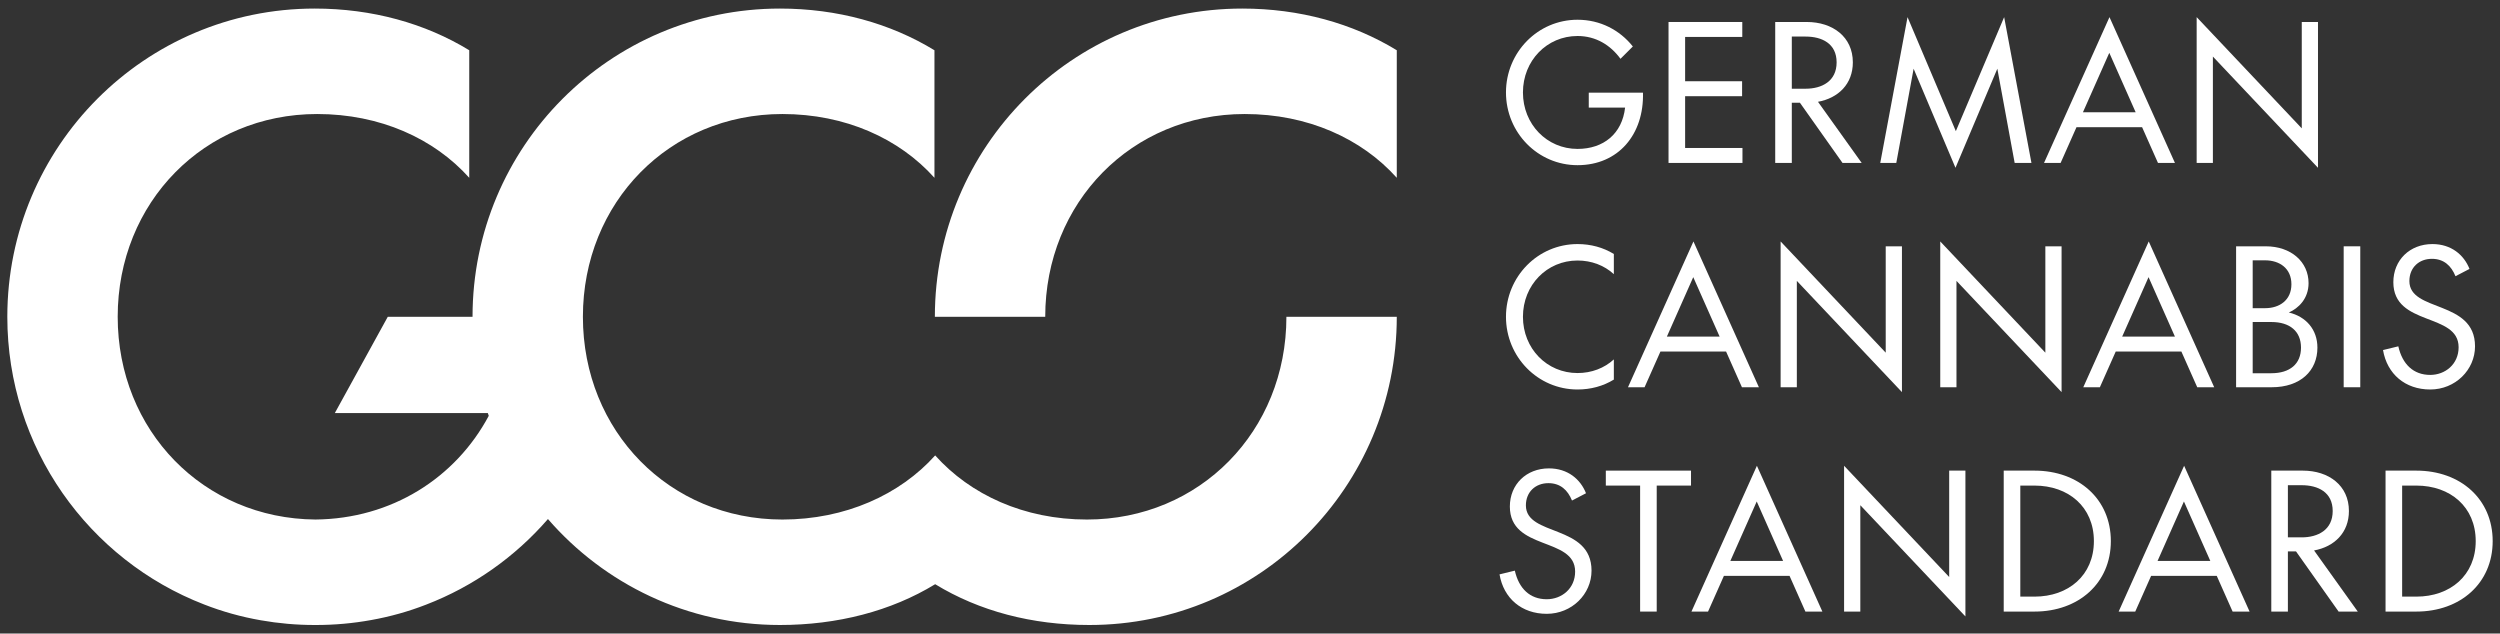 <svg width="292" height="74" viewBox="0 0 292 74" fill="none" xmlns="http://www.w3.org/2000/svg">
<rect x="0" y="0" width="292" height="74" fill="#333333" stroke="none"/>
<path fill-rule="evenodd" clip-rule="evenodd" d="M56.98 48.25C57.014 48.356 57.05 48.463 57.086 48.569C53.219 55.814 45.739 60.602 36.84 60.681C23.763 60.574 13.747 50.299 13.747 37C13.747 23.631 23.869 13.318 37.046 13.318C44.399 13.318 50.702 16.183 54.808 20.767V5.87C49.651 2.719 43.444 1 36.76 1C16.898 1 0.855 17.138 0.855 37C0.855 52.305 10.382 65.399 23.841 70.602C25.943 71.426 28.162 72.047 30.47 72.45C32.512 72.811 34.614 73 36.76 73L36.792 73L36.903 73C39.094 73 41.24 72.803 43.322 72.427C45.565 72.027 47.723 71.421 49.77 70.622C55.306 68.492 60.179 65.028 64 60.624C70.577 68.204 80.269 73 91.097 73C97.781 73 104.071 71.386 109.228 68.235C114.384 71.386 120.555 73 127.239 73C147.101 73 163.144 56.862 163.144 37H150.252C150.252 50.369 140.13 60.682 126.953 60.682C119.6 60.682 113.334 57.776 109.228 53.193V53.193L109.228 53.193L109.228 53.193V53.193C105.122 57.776 98.736 60.682 91.383 60.682C78.205 60.682 68.083 50.369 68.083 37C68.083 23.631 78.205 13.318 91.383 13.318C98.736 13.318 105.038 16.183 109.144 20.767V5.87C103.988 2.719 97.781 1 91.097 1C71.235 1 55.192 17.138 55.192 37H45.293L39.105 48.25H56.98ZM109.192 37C109.192 17.138 125.234 1 145.096 1C151.781 1 157.988 2.719 163.144 5.87V20.767C159.038 16.183 152.736 13.318 145.383 13.318C132.205 13.318 122.083 23.631 122.083 37H109.192Z" fill="white" style="fill:white;fill-opacity:1;"/>
<path d="M191.9 10.821C192.03 15.712 189.014 19.293 184.255 19.293C179.624 19.293 175.898 15.493 175.898 10.799C175.898 6.105 179.624 2.306 184.255 2.306C186.904 2.306 189.187 3.507 190.716 5.428L189.273 6.869C188.11 5.275 186.408 4.205 184.255 4.205C180.68 4.205 177.88 7.087 177.88 10.799C177.88 14.511 180.68 17.393 184.255 17.393C187.291 17.393 189.467 15.624 189.811 12.568H185.568V10.821H191.9Z" fill="white" style="fill:white;fill-opacity:1;"/>
<path d="M194.884 19.031V2.568H203.499V4.314H196.822V9.489H203.477V11.236H196.822V17.284H203.52V19.031H194.884Z" fill="white" style="fill:white;fill-opacity:1;"/>
<path d="M209.283 12V19.031H207.345V2.568H211.028C214.043 2.568 216.412 4.293 216.412 7.284C216.412 9.817 214.711 11.454 212.341 11.891L217.446 19.031H215.206L210.231 12H209.283ZM209.283 4.271V10.362H210.898C212.794 10.362 214.517 9.489 214.517 7.284C214.517 5.079 212.794 4.271 210.898 4.271H209.283Z" fill="white" style="fill:white;fill-opacity:1;"/>
<path d="M228.4 19.598L223.511 8.026L221.486 19.031H219.613L222.8 2L228.443 15.319L234.085 2L237.273 19.031H235.313L233.289 8.026L228.4 19.598Z" fill="white" style="fill:white;fill-opacity:1;"/>
<path d="M252.052 19.031L250.199 14.86H242.532L240.68 19.031H238.742L246.387 2L254.033 19.031H252.052ZM246.366 6.17L243.286 13.114H249.446L246.366 6.17Z" fill="white" style="fill:white;fill-opacity:1;"/>
<path d="M256.57 2L268.846 14.991V2.568H270.741V19.598L258.465 6.607V19.031H256.57V2Z" fill="white" style="fill:white;fill-opacity:1;"/>
<path d="M177.88 37C177.88 40.712 180.68 43.572 184.255 43.572C185.891 43.572 187.378 43.004 188.497 41.978V44.336C187.248 45.1 185.805 45.493 184.255 45.493C179.624 45.493 175.898 41.694 175.898 37C175.898 32.306 179.624 28.507 184.255 28.507C185.805 28.507 187.248 28.9 188.497 29.664V32.022C187.378 30.996 185.891 30.428 184.255 30.428C180.68 30.428 177.88 33.288 177.88 37Z" fill="white" style="fill:white;fill-opacity:1;"/>
<path d="M203.458 45.231L201.606 41.061H193.939L192.086 45.231H190.148L197.794 28.201L205.439 45.231H203.458ZM197.772 32.371L194.692 39.314H200.852L197.772 32.371Z" fill="white" style="fill:white;fill-opacity:1;"/>
<path d="M207.976 28.201L220.252 41.192V28.769H222.147V45.799L209.871 32.808V45.231H207.976V28.201Z" fill="white" style="fill:white;fill-opacity:1;"/>
<path d="M226.621 28.201L238.897 41.192V28.769H240.792V45.799L228.516 32.808V45.231H226.621V28.201Z" fill="white" style="fill:white;fill-opacity:1;"/>
<path d="M256.637 45.231L254.785 41.061H247.117L245.265 45.231H243.327L250.972 28.201L258.618 45.231H256.637ZM250.951 32.371L247.871 39.314H254.031L250.951 32.371Z" fill="white" style="fill:white;fill-opacity:1;"/>
<path d="M267.336 36.498C269.339 36.978 270.674 38.485 270.674 40.603C270.674 43.288 268.714 45.231 265.333 45.231H261.176V28.769H264.644C267.594 28.769 269.64 30.581 269.64 33.07C269.64 34.882 268.456 36.017 267.336 36.498ZM263.114 30.406V35.996H264.557C266.28 35.996 267.637 35.035 267.637 33.201C267.637 31.367 266.28 30.406 264.557 30.406H263.114ZM263.114 37.611V43.594H265.29C267.465 43.594 268.757 42.502 268.757 40.603C268.757 38.703 267.465 37.611 265.29 37.611H263.114Z" fill="white" style="fill:white;fill-opacity:1;"/>
<path d="M275.68 28.769V45.231H273.742V28.769H275.68Z" fill="white" style="fill:white;fill-opacity:1;"/>
<path d="M289.083 40.45C289.083 43.201 286.779 45.493 283.85 45.493C280.921 45.493 278.81 43.681 278.336 40.886L280.124 40.45C280.598 42.546 281.89 43.79 283.85 43.79C285.594 43.79 287.166 42.546 287.166 40.559C287.166 36.476 279.542 38.157 279.542 32.961C279.542 30.384 281.459 28.507 284.108 28.507C286.305 28.507 287.791 29.773 288.437 31.41L286.8 32.262C286.305 31.039 285.443 30.231 284.044 30.231C282.557 30.231 281.416 31.236 281.416 32.83C281.416 36.498 289.083 34.991 289.083 40.45Z" fill="white" style="fill:white;fill-opacity:1;"/>
<path d="M185.891 66.651C185.891 69.402 183.587 71.694 180.658 71.694C177.729 71.694 175.618 69.882 175.145 67.087L176.932 66.651C177.406 68.747 178.698 69.991 180.658 69.991C182.403 69.991 183.975 68.747 183.975 66.76C183.975 62.677 176.351 64.358 176.351 59.162C176.351 56.585 178.267 54.707 180.916 54.707C183.113 54.707 184.599 55.974 185.245 57.611L183.609 58.463C183.113 57.24 182.252 56.432 180.852 56.432C179.366 56.432 178.224 57.437 178.224 59.031C178.224 62.699 185.891 61.192 185.891 66.651Z" fill="white" style="fill:white;fill-opacity:1;"/>
<path d="M197.51 56.716H193.504V71.432H191.566V56.716H187.56V54.969H197.51V56.716Z" fill="white" style="fill:white;fill-opacity:1;"/>
<path d="M210.871 71.432L209.019 67.262H201.352L199.5 71.432H197.562L205.207 54.402L212.853 71.432H210.871ZM205.186 58.572L202.106 65.515H208.265L205.186 58.572Z" fill="white" style="fill:white;fill-opacity:1;"/>
<path d="M215.389 54.402L227.665 67.393V54.969H229.561V72L217.285 59.009V71.432H215.389V54.402Z" fill="white" style="fill:white;fill-opacity:1;"/>
<path d="M234.034 54.969H237.631C242.778 54.969 246.547 58.288 246.547 63.201C246.547 68.114 242.778 71.432 237.631 71.432H234.034V54.969ZM244.566 63.201C244.566 59.205 241.593 56.716 237.631 56.716H235.972V69.686H237.631C241.593 69.686 244.566 67.197 244.566 63.201Z" fill="white" style="fill:white;fill-opacity:1;"/>
<path d="M260.769 71.432L258.917 67.262H251.25L249.398 71.432H247.459L255.105 54.402L262.751 71.432H260.769ZM255.083 58.572L252.004 65.515H258.163L255.083 58.572Z" fill="white" style="fill:white;fill-opacity:1;"/>
<path d="M267.225 64.402V71.432H265.287V54.969H268.97C271.985 54.969 274.354 56.694 274.354 59.686C274.354 62.218 272.653 63.856 270.284 64.293L275.388 71.432H273.148L268.173 64.402H267.225ZM267.225 56.672V62.764H268.841C270.736 62.764 272.459 61.891 272.459 59.686C272.459 57.48 270.736 56.672 268.841 56.672H267.225Z" fill="white" style="fill:white;fill-opacity:1;"/>
<path d="M278.632 54.969H282.228C287.376 54.969 291.145 58.288 291.145 63.201C291.145 68.114 287.376 71.432 282.228 71.432H278.632V54.969ZM289.163 63.201C289.163 59.205 286.191 56.716 282.228 56.716H280.57V69.686H282.228C286.191 69.686 289.163 67.197 289.163 63.201Z" fill="white" style="fill:white;fill-opacity:1;"/>
</svg>
